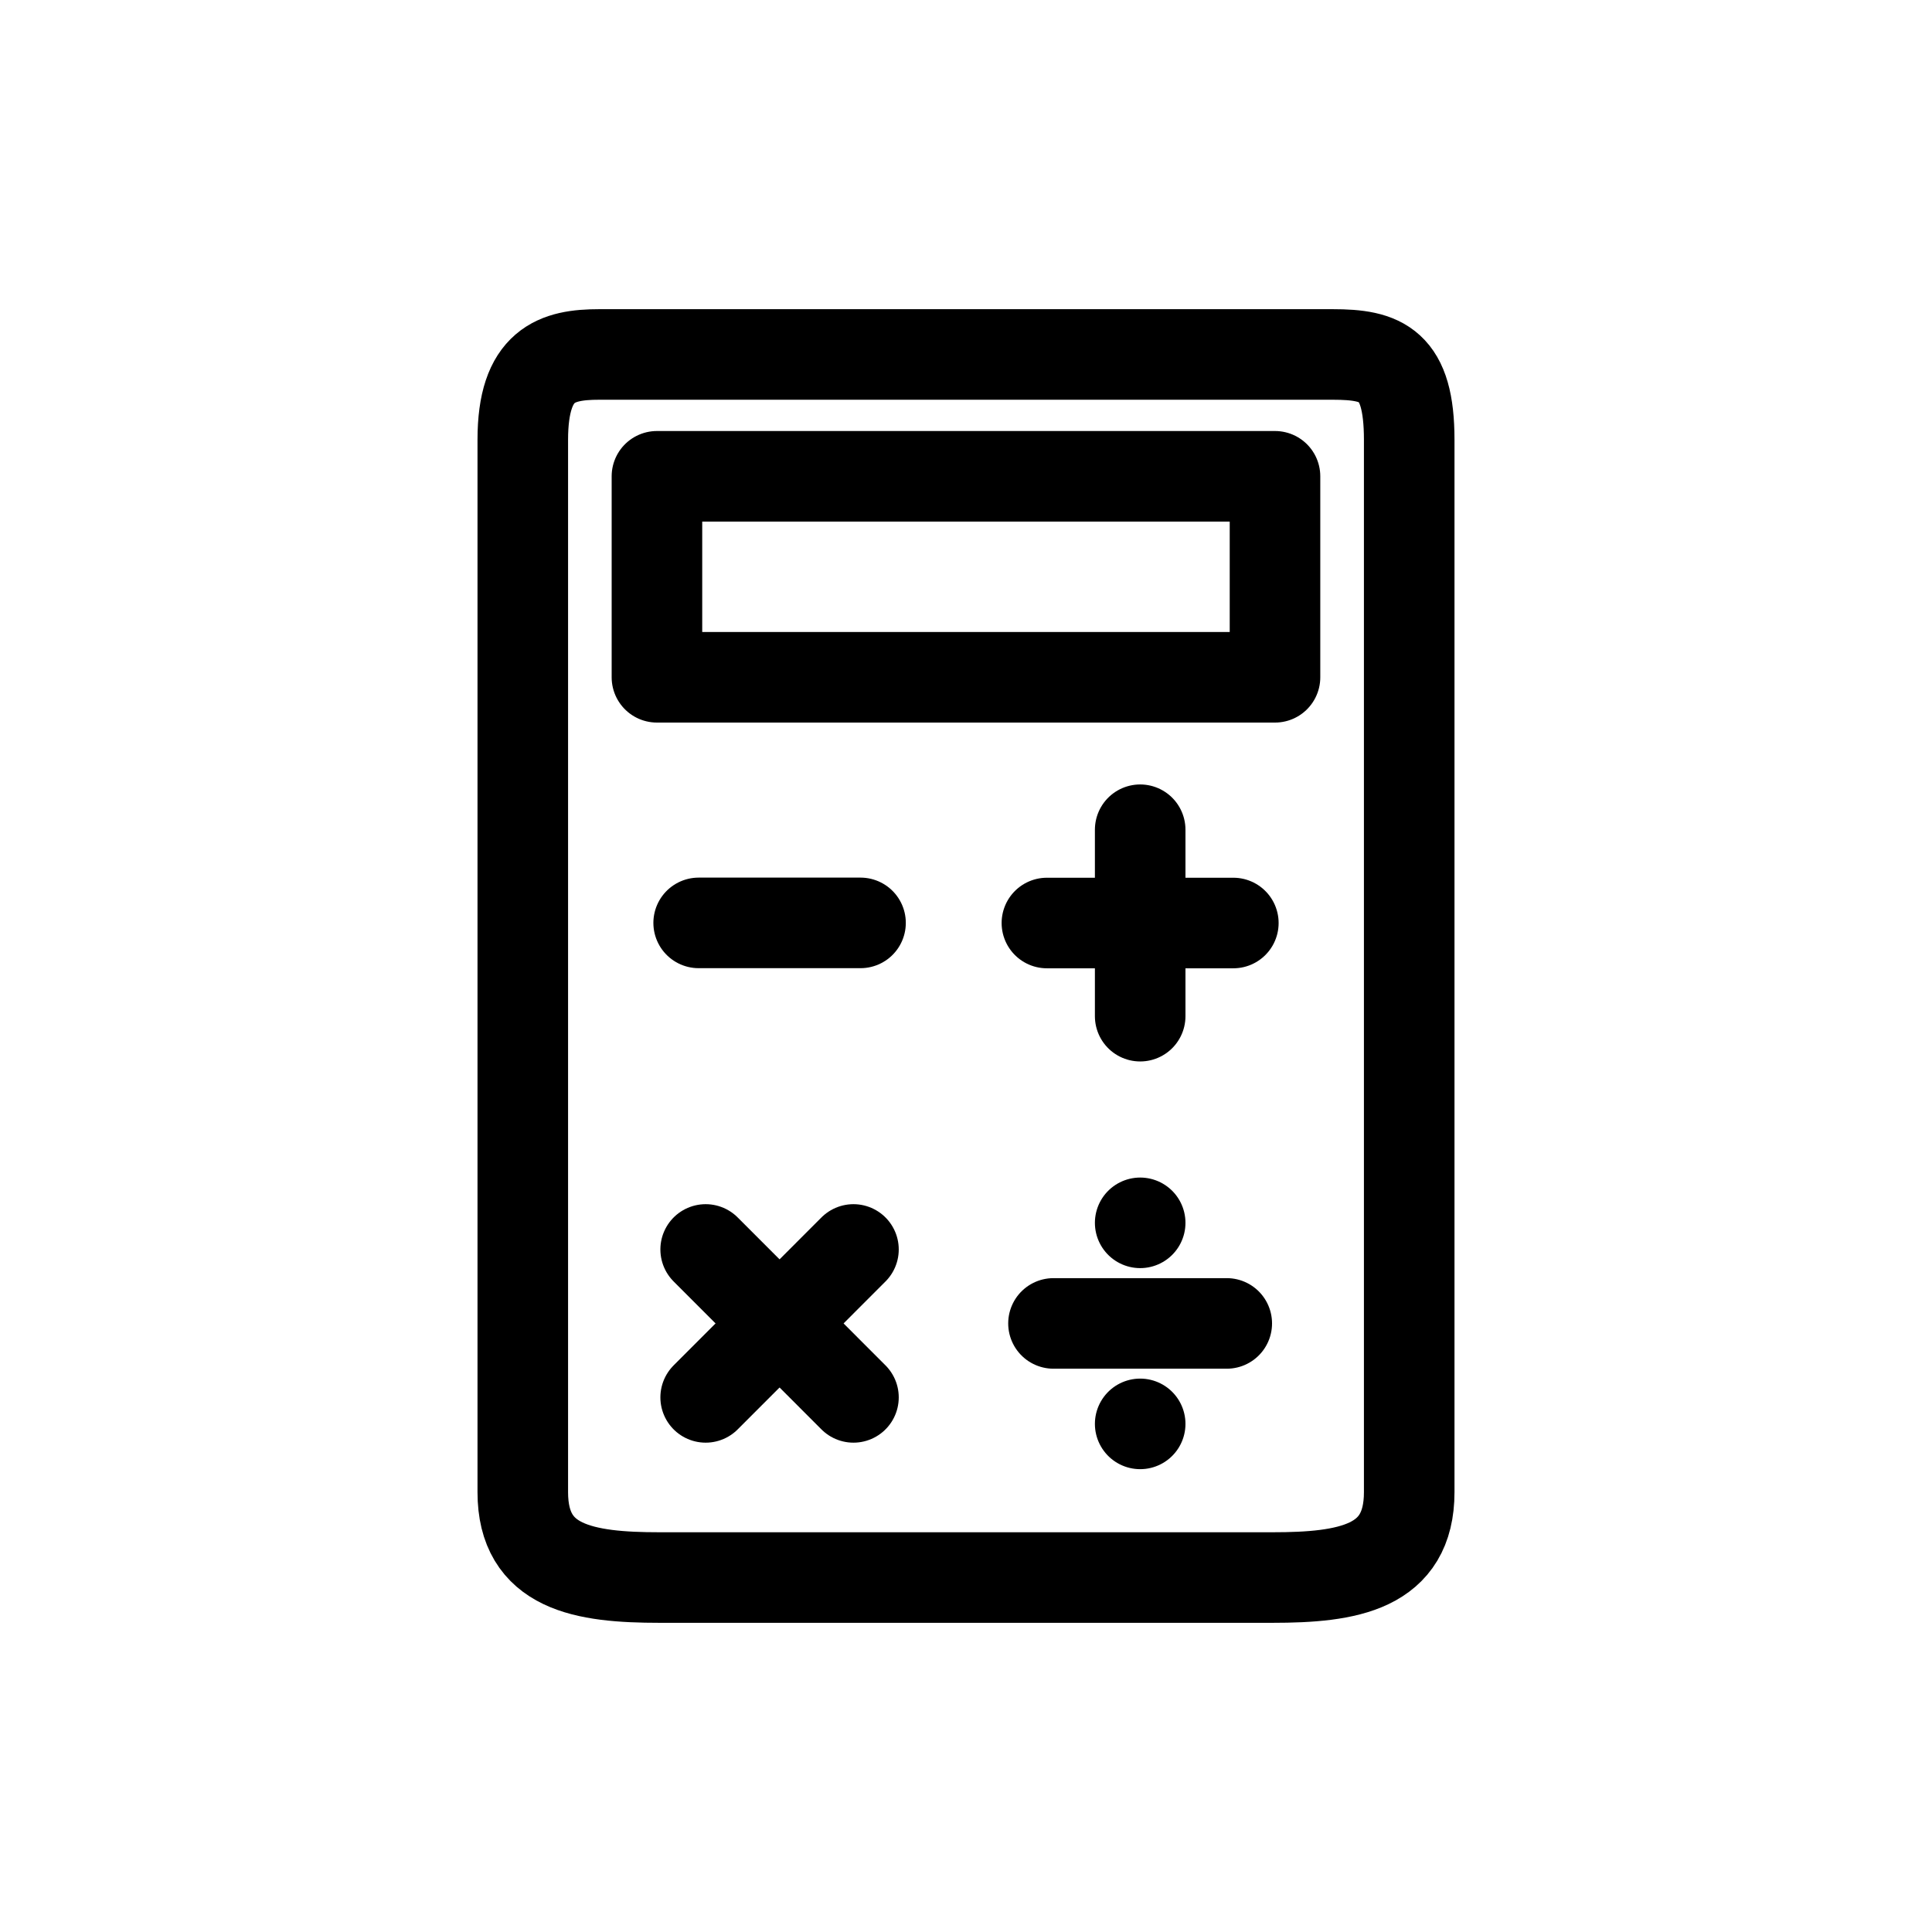 <?xml version="1.0" encoding="utf-8"?>
<!-- Generator: Adobe Illustrator 15.0.0, SVG Export Plug-In . SVG Version: 6.00 Build 0)  -->
<!DOCTYPE svg PUBLIC "-//W3C//DTD SVG 1.1//EN" "http://www.w3.org/Graphics/SVG/1.1/DTD/svg11.dtd">
<svg version="1.1" id="Layer_1" xmlns="http://www.w3.org/2000/svg" xmlns:xlink="http://www.w3.org/1999/xlink" x="0px" y="0px"
	 width="32px" height="32px" viewBox="0 0 32 32" enable-background="new 0 0 32 32" xml:space="preserve">
<g>
	
		<rect x="10.881" y="7.889" fill="none" stroke="#000000" stroke-width="1.5" stroke-linecap="round" stroke-linejoin="round" stroke-miterlimit="10" width="10.237" height="3.329"/>
	<path fill="none" stroke="#000000" stroke-width="1.5" stroke-linecap="round" stroke-linejoin="round" stroke-miterlimit="10" d="
		M23.341,24.715c0,1.253-1.015,1.414-2.267,1.414H10.926c-1.252,0-2.267-0.161-2.267-1.414V7.285c0-1.253,0.563-1.414,1.267-1.414
		h12.148c0.815,0,1.267,0.16,1.267,1.414V24.715z"/>
	<g>
		<g>
			
				<line fill="none" stroke="#000000" stroke-width="1.5" stroke-linecap="round" stroke-linejoin="round" stroke-miterlimit="10" x1="20.428" y1="15.288" x2="17.34" y2="15.288"/>
			
				<line fill="none" stroke="#000000" stroke-width="1.5" stroke-linecap="round" stroke-linejoin="round" stroke-miterlimit="10" x1="18.885" y1="16.831" x2="18.885" y2="13.743"/>
		</g>
		<g>
			
				<line fill="none" stroke="#000000" stroke-width="1.5" stroke-linecap="round" stroke-linejoin="round" stroke-miterlimit="10" x1="14.136" y1="20.695" x2="11.688" y2="23.145"/>
			
				<line fill="none" stroke="#000000" stroke-width="1.5" stroke-linecap="round" stroke-linejoin="round" stroke-miterlimit="10" x1="14.136" y1="23.145" x2="11.688" y2="20.695"/>
		</g>
		<g>
			
				<line fill="none" stroke="#000000" stroke-width="1.5" stroke-linecap="round" stroke-linejoin="round" stroke-miterlimit="10" x1="14.253" y1="15.286" x2="11.572" y2="15.286"/>
		</g>
		<g>
			
				<line fill="none" stroke="#000000" stroke-width="1.5" stroke-linecap="round" stroke-linejoin="round" stroke-miterlimit="10" x1="20.319" y1="21.92" x2="17.449" y2="21.92"/>
			
				<line fill="none" stroke="#000000" stroke-width="1.5" stroke-linecap="round" stroke-linejoin="round" stroke-miterlimit="10" x1="18.885" y1="20.254" x2="18.885" y2="20.254"/>
			
				<line fill="none" stroke="#000000" stroke-width="1.5" stroke-linecap="round" stroke-linejoin="round" stroke-miterlimit="10" x1="18.885" y1="23.584" x2="18.885" y2="23.584"/>
		</g>
	</g>
</g>
</svg>
